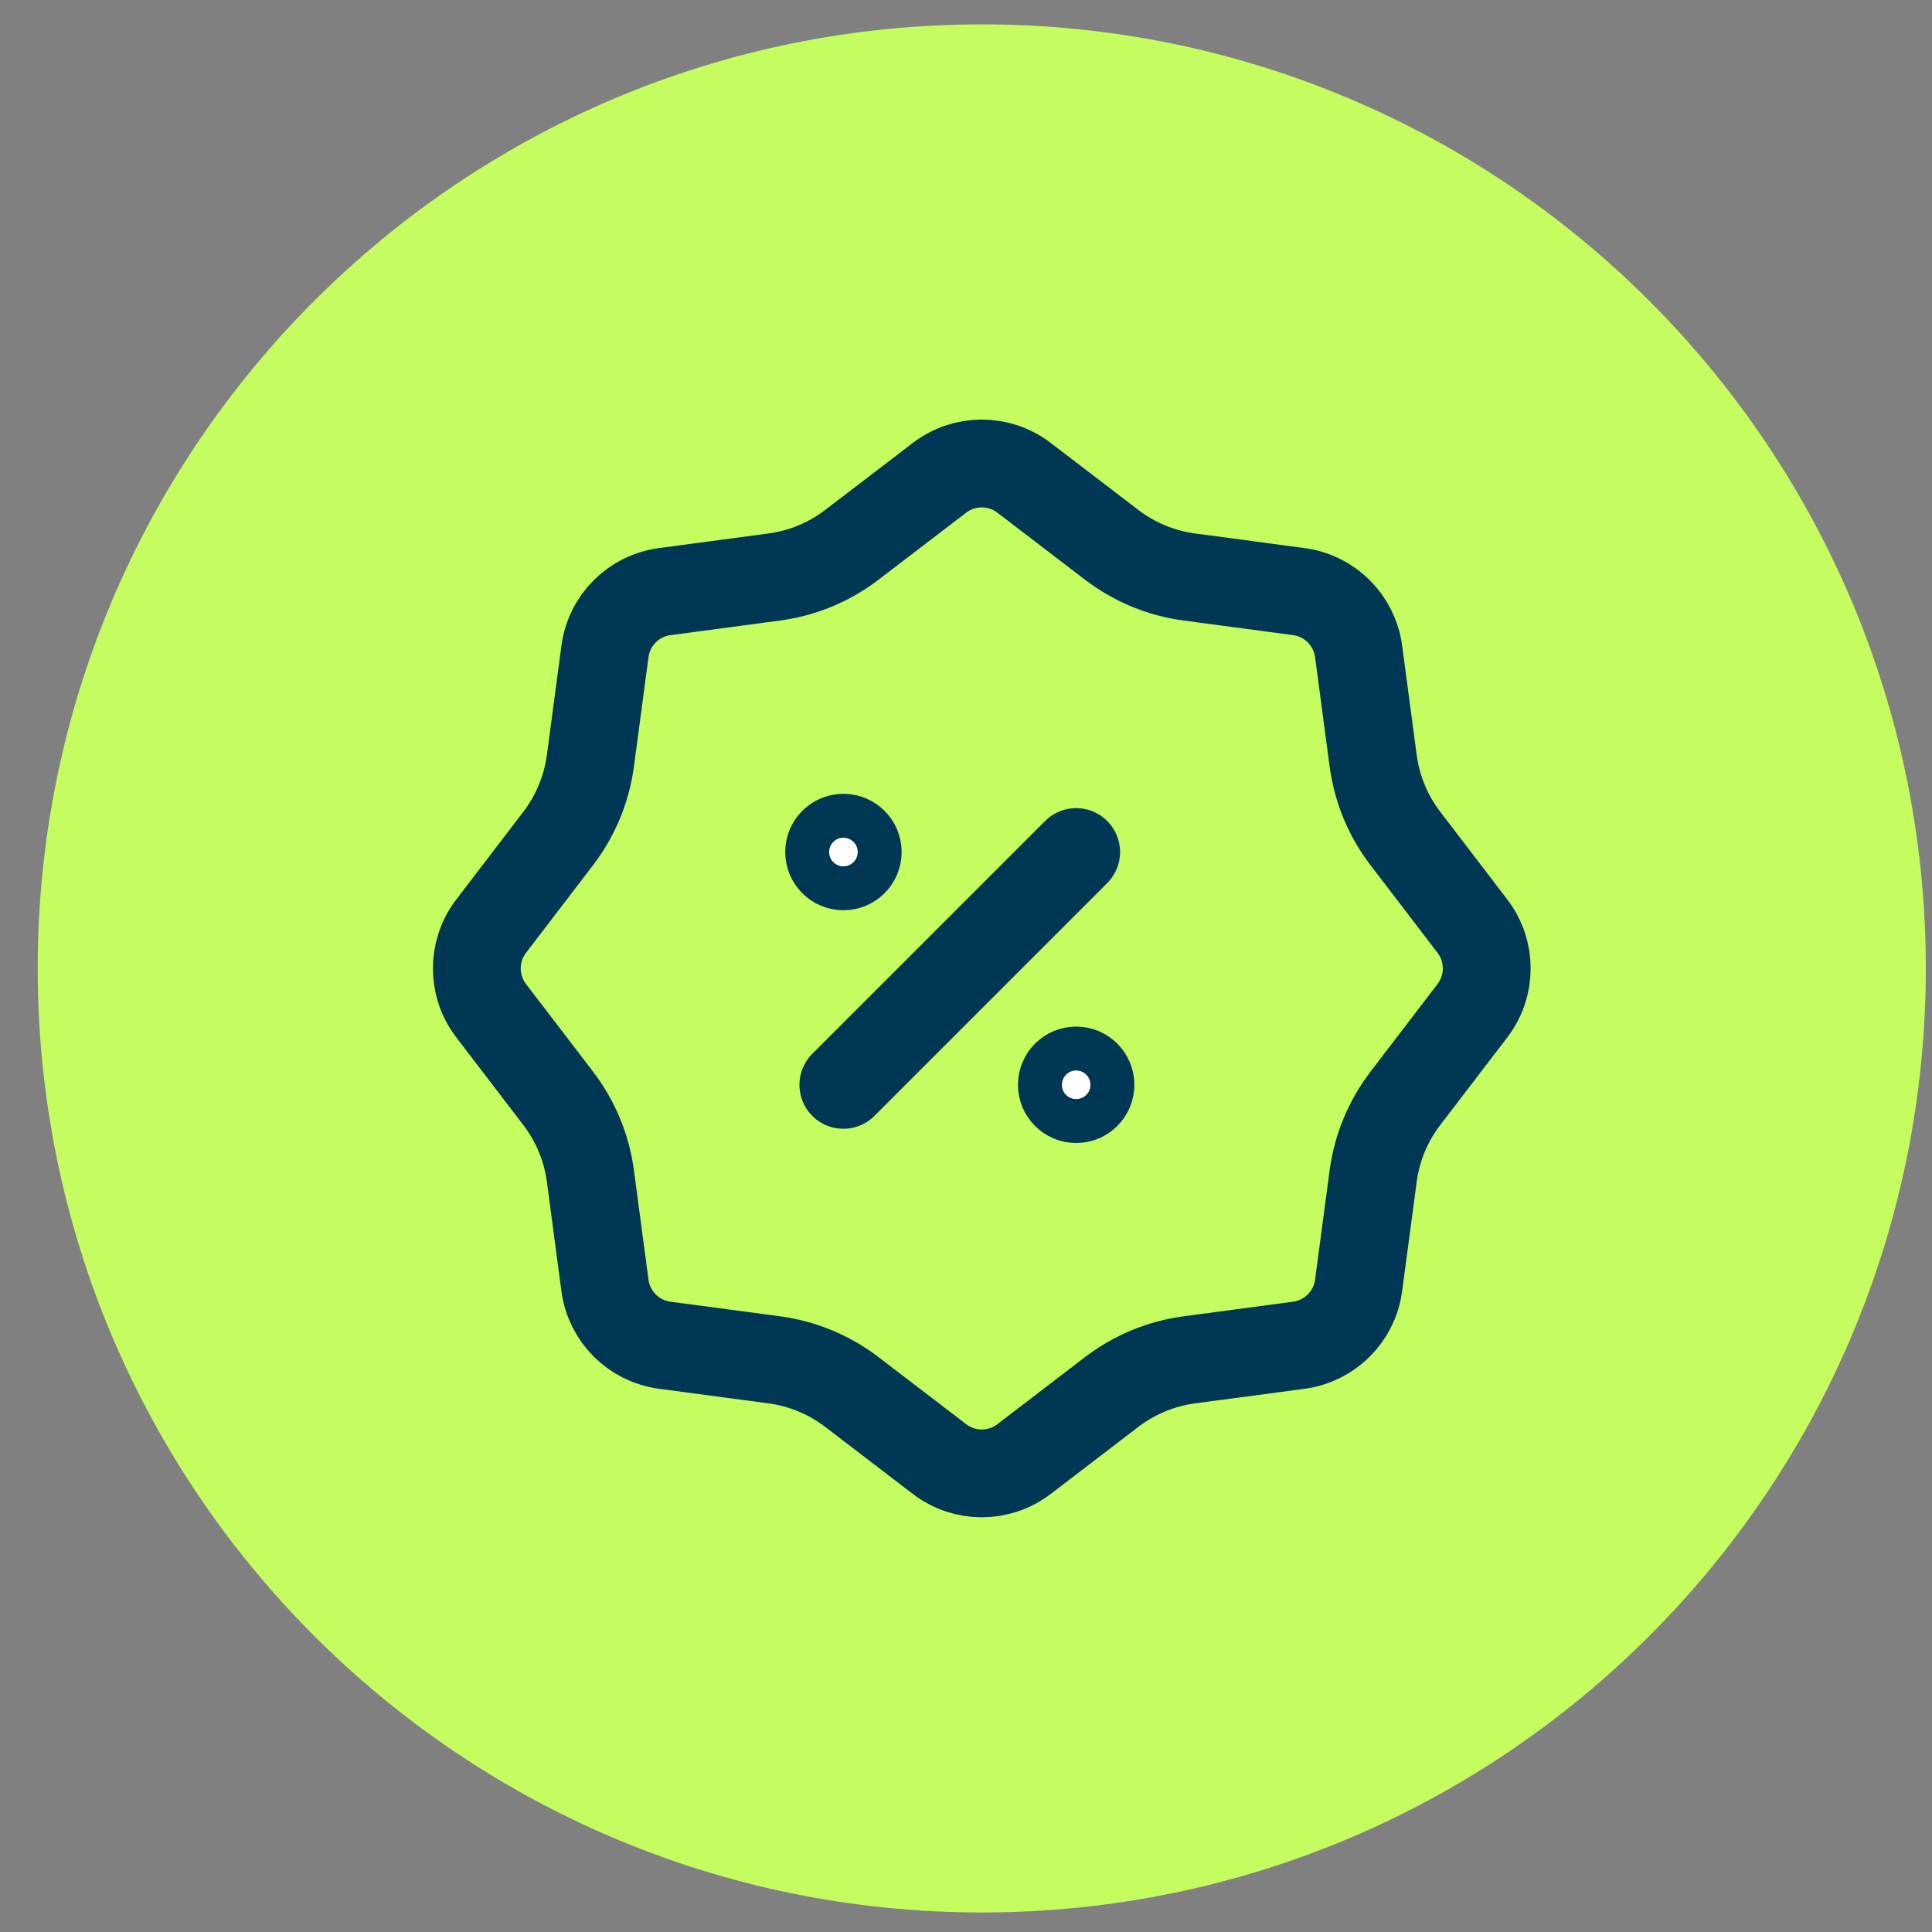 <svg width="44" height="44" viewBox="0 0 44 44" fill="none" xmlns="http://www.w3.org/2000/svg">
<rect x="0" y="0" width="44" height="44" fill="#808080" stroke="none"/>
<g clip-path="url(#clip0_1671_1203)">
<path d="M22.359 43.555C34.233 43.555 43.859 33.929 43.859 22.055C43.859 10.181 34.233 0.555 22.359 0.555C10.485 0.555 0.859 10.181 0.859 22.055C0.859 33.929 10.485 43.555 22.359 43.555Z" fill="#C5FC60"/>
<path d="M23.321 10.881L25.319 12.409C25.835 12.803 26.444 13.056 27.087 13.141L29.581 13.474C30.289 13.568 30.846 14.125 30.941 14.833L31.273 17.327C31.359 17.97 31.611 18.58 32.006 19.095L33.534 21.094C33.968 21.661 33.968 22.449 33.534 23.017L32.006 25.015C31.611 25.53 31.359 26.14 31.273 26.783L30.941 29.277C30.846 29.985 30.289 30.542 29.581 30.637L27.087 30.969C26.444 31.055 25.835 31.307 25.319 31.701L23.321 33.23C22.753 33.664 21.965 33.664 21.398 33.23L19.399 31.701C18.884 31.307 18.275 31.055 17.631 30.969L15.138 30.637C14.43 30.542 13.872 29.985 13.778 29.277L13.446 26.783C13.36 26.14 13.107 25.53 12.713 25.015L11.185 23.017C10.751 22.449 10.751 21.661 11.185 21.094L12.713 19.095C13.107 18.58 13.36 17.97 13.446 17.327L13.778 14.833C13.872 14.125 14.43 13.568 15.138 13.474L17.631 13.141C18.275 13.056 18.884 12.803 19.399 12.409L21.398 10.881C21.965 10.447 22.753 10.447 23.321 10.881Z" fill="#C5FC60" stroke="#003754" stroke-width="2"/>
<path d="M24.509 19.405L19.207 24.707Z" fill="white"/>
<path d="M24.509 19.405L19.207 24.707" stroke="#003754" stroke-width="2" stroke-linecap="round"/>
<path d="M20.034 19.404C20.034 19.86 19.664 20.23 19.208 20.23C18.752 20.23 18.383 19.86 18.383 19.404C18.383 18.948 18.752 18.579 19.208 18.579C19.664 18.579 20.034 18.948 20.034 19.404Z" fill="white" stroke="#003754"/>
<path d="M25.334 24.706C25.334 25.162 24.965 25.531 24.509 25.531C24.053 25.531 23.684 25.162 23.684 24.706C23.684 24.25 24.053 23.88 24.509 23.88C24.965 23.88 25.334 24.25 25.334 24.706Z" fill="white" stroke="#003754"/>
</g>
<defs>
<clipPath id="clip0_1671_1203">
<rect width="44" height="44" fill="white"/>
</clipPath>
</defs>
</svg>
